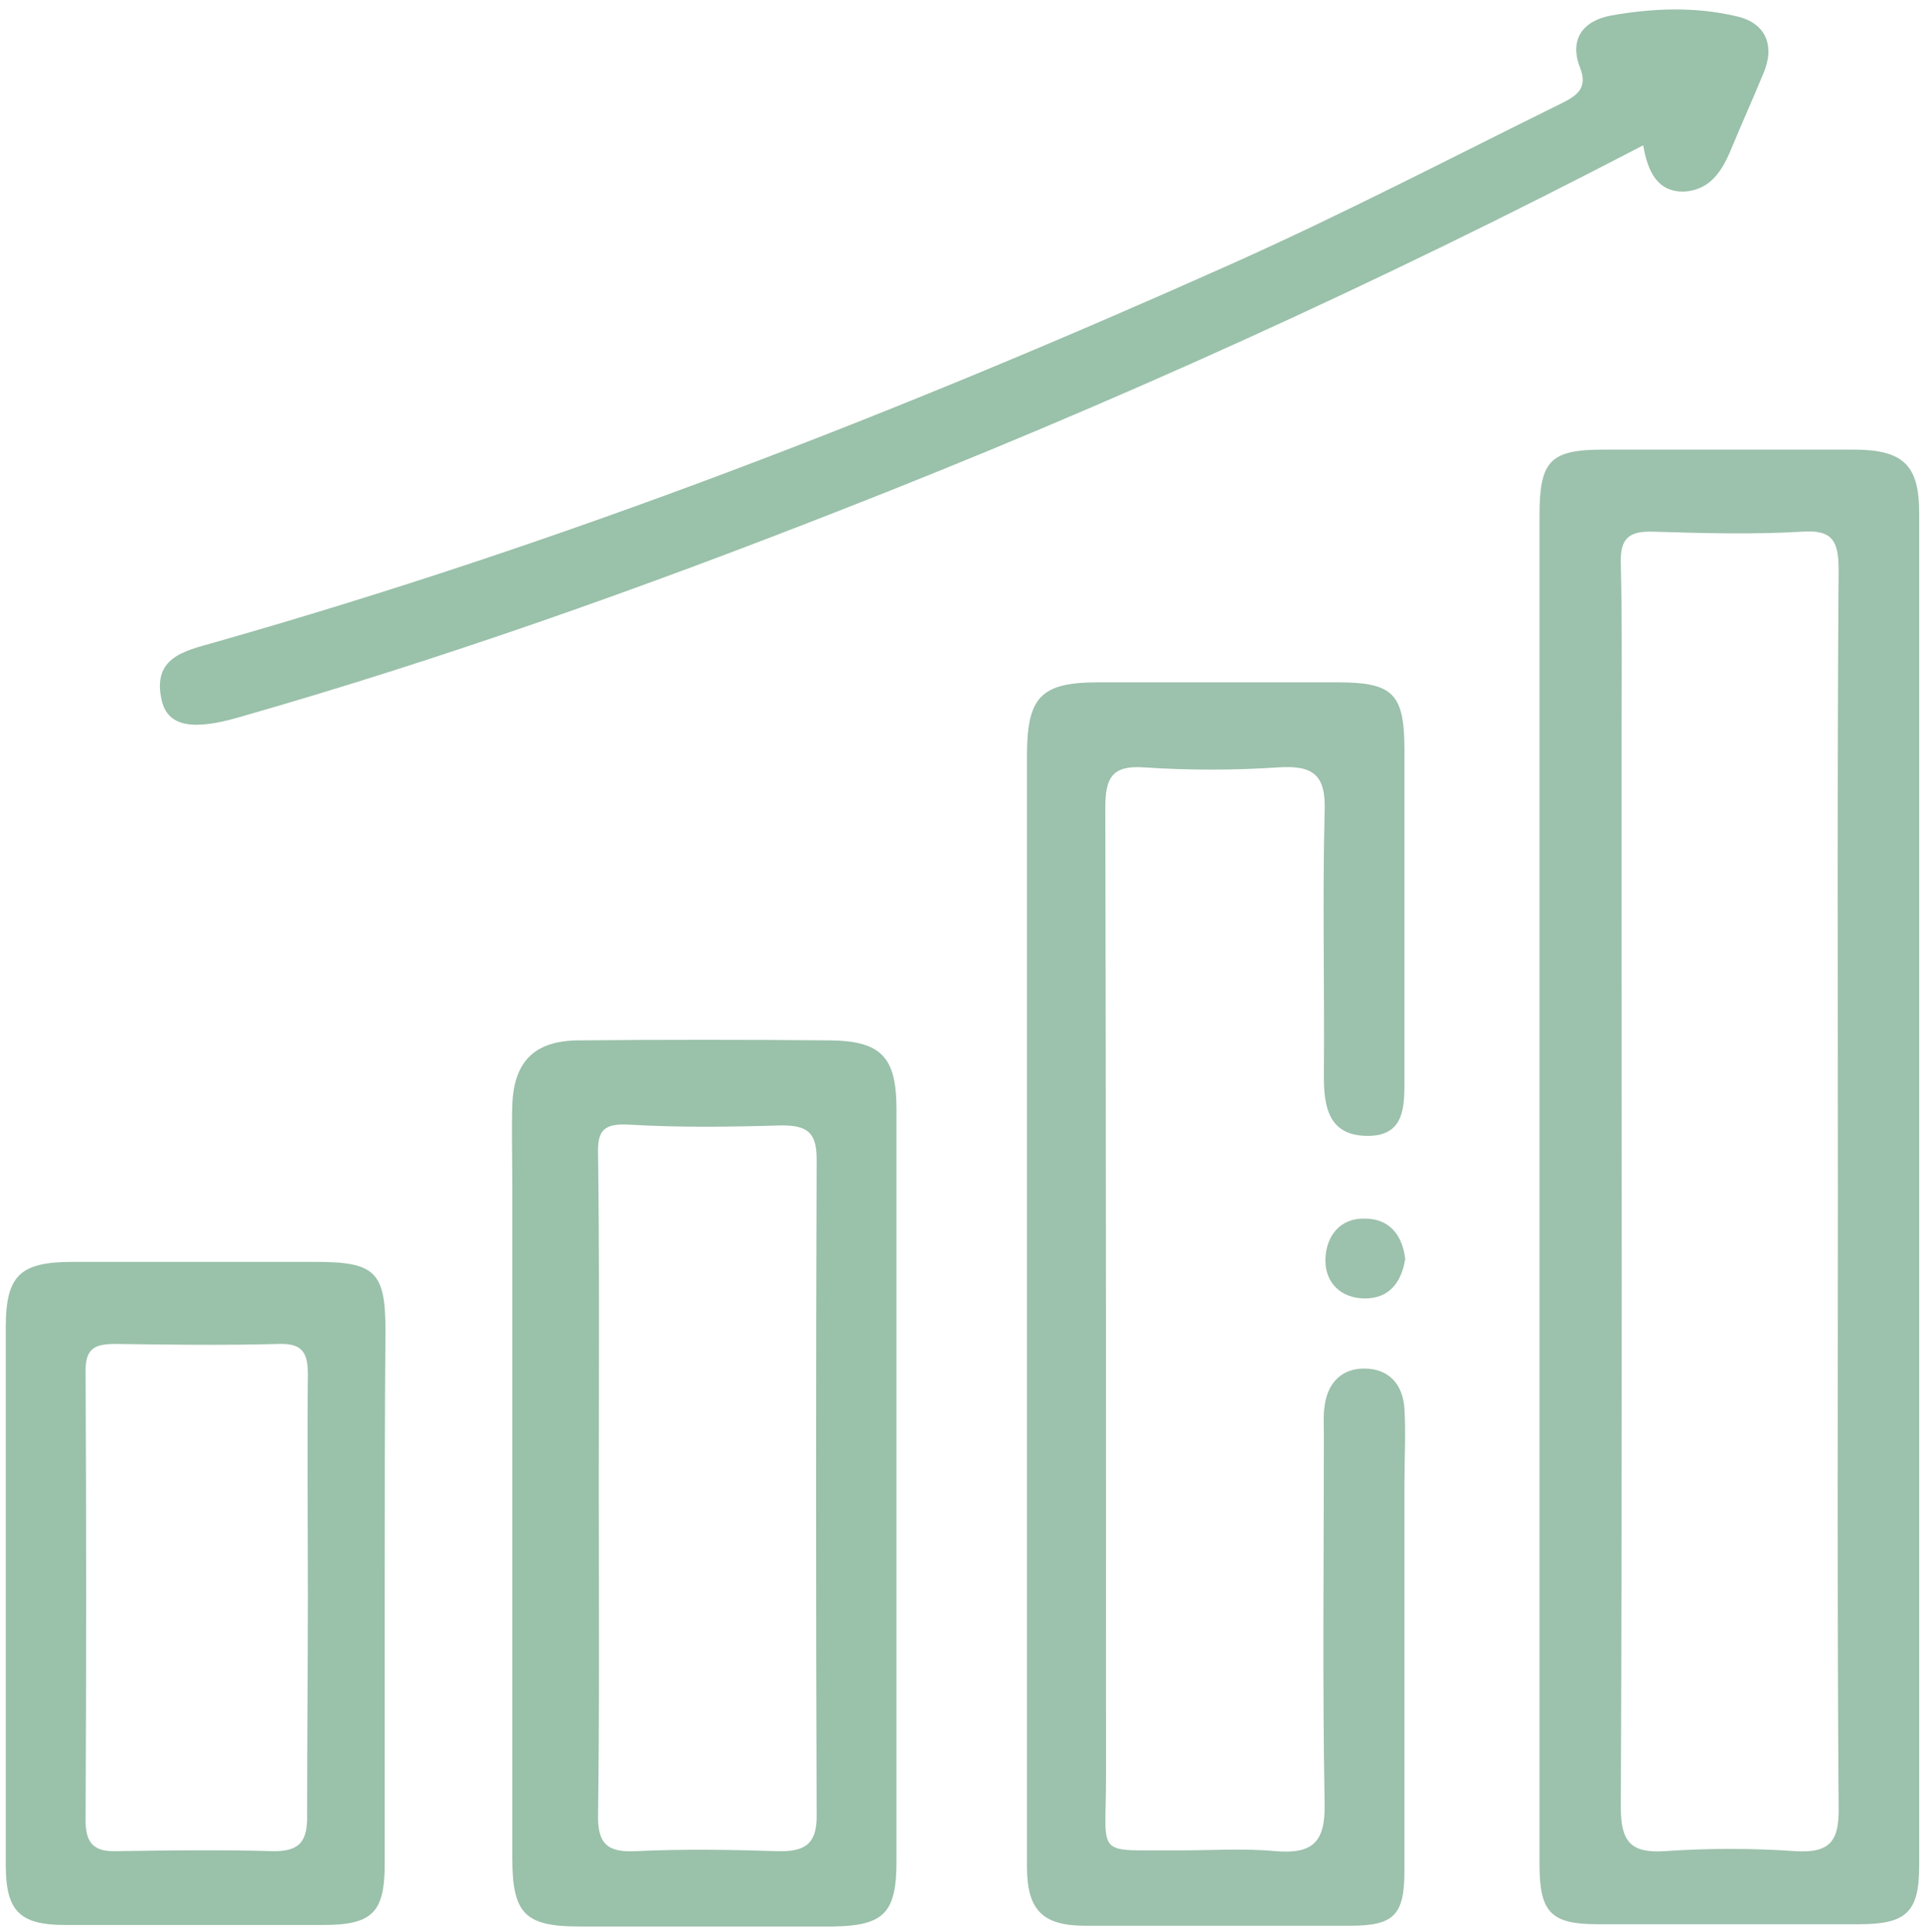 <svg width="201" height="202" viewBox="0 0 201 202" fill="none" xmlns="http://www.w3.org/2000/svg">
<path d="M160.914 124.039C160.914 100.647 160.914 77.333 160.914 53.941C160.914 48.172 162.006 47.002 167.62 47.002C176.353 47.002 185.008 47.002 193.741 47.002C198.965 47.002 200.602 48.639 200.602 53.63C200.602 100.725 200.602 147.899 200.602 194.994C200.602 199.906 199.277 201.154 194.286 201.154C185.164 201.154 176.119 201.154 166.996 201.154C162.084 201.154 160.914 199.906 160.914 194.838C160.914 171.29 160.914 147.665 160.914 124.039ZM192.103 124.585C192.103 102.908 192.025 81.232 192.181 59.556C192.181 56.593 191.557 55.345 188.361 55.579C183.214 55.891 177.99 55.735 172.766 55.579C170.271 55.501 169.335 56.281 169.413 58.854C169.569 65.637 169.491 72.343 169.491 79.127C169.491 115.696 169.569 152.343 169.413 188.912C169.413 192.499 170.427 193.747 174.014 193.513C178.536 193.201 183.136 193.201 187.659 193.513C191.401 193.747 192.259 192.343 192.181 188.834C192.025 167.392 192.103 145.949 192.103 124.585Z" fill="#9CC1AC"/>
<path d="M107.344 136.593C107.344 117.412 107.344 98.153 107.344 78.971C107.344 72.812 108.825 71.33 114.829 71.33C123.172 71.33 131.437 71.33 139.78 71.33C145.628 71.33 146.798 72.5 146.798 78.426C146.798 89.888 146.798 101.272 146.798 112.734C146.798 115.697 146.876 118.893 142.665 118.737C138.923 118.582 138.377 115.775 138.377 112.578C138.455 103.377 138.221 94.098 138.455 84.897C138.611 80.999 137.285 79.985 133.621 80.219C128.942 80.531 124.264 80.531 119.585 80.219C116.233 79.985 115.531 81.311 115.531 84.43C115.609 118.192 115.609 151.954 115.609 185.716C115.609 194.371 114.283 193.357 123.172 193.435C126.525 193.435 129.956 193.201 133.309 193.513C137.129 193.825 138.533 192.656 138.455 188.601C138.221 175.736 138.377 162.87 138.377 150.083C138.377 149.069 138.299 147.977 138.455 146.964C138.767 144.624 140.17 143.065 142.587 143.065C145.16 143.065 146.642 144.702 146.798 147.275C146.954 149.849 146.798 152.5 146.798 155.073C146.798 168.562 146.798 182.051 146.798 195.541C146.798 200.219 145.706 201.311 141.106 201.311C131.905 201.311 122.704 201.311 113.426 201.311C108.981 201.311 107.344 199.673 107.344 195.151C107.344 175.58 107.344 156.086 107.344 136.593Z" fill="#9CC1AC"/>
<path d="M93.702 155.307C93.702 168.407 93.702 181.506 93.702 194.606C93.702 199.986 92.377 201.311 87.075 201.389C78.264 201.389 69.453 201.389 60.564 201.389C54.872 201.389 53.546 200.064 53.546 194.216C53.546 170.746 53.546 147.198 53.546 123.728C53.546 120.999 53.468 118.27 53.546 115.541C53.702 111.019 55.807 108.836 60.33 108.758C69.141 108.68 77.952 108.68 86.841 108.758C92.143 108.836 93.702 110.551 93.702 115.931C93.702 129.109 93.702 142.208 93.702 155.307ZM62.591 155.385C62.591 166.769 62.669 178.231 62.513 189.615C62.435 192.734 63.449 193.67 66.49 193.514C71.402 193.28 76.314 193.358 81.227 193.514C84.112 193.592 85.437 192.812 85.359 189.615C85.281 166.769 85.281 144.001 85.359 121.155C85.359 118.348 84.346 117.647 81.695 117.647C76.392 117.803 71.09 117.881 65.788 117.569C63.059 117.413 62.435 118.192 62.513 120.688C62.669 132.305 62.591 143.845 62.591 155.385Z" fill="#9AC1AA"/>
<path d="M171.753 15.189C144.073 29.614 116.237 42.246 87.699 53.396C67.036 61.505 46.217 68.913 24.931 74.994C20.096 76.398 17.523 75.93 16.899 73.201C15.886 68.757 19.239 68.055 22.28 67.197C58.771 56.827 94.014 43.104 128.556 27.665C140.252 22.441 151.636 16.515 163.176 10.823C164.736 10.043 166.061 9.263 165.126 7.002C164.034 4.117 165.437 2.168 168.4 1.622C172.767 0.842 177.211 0.686 181.5 1.7C184.619 2.402 185.554 4.819 184.307 7.704C183.215 10.355 182.046 12.928 180.954 15.579C180.018 17.84 178.771 19.868 176.042 20.024C173.235 20.102 172.221 17.918 171.753 15.189Z" fill="#9AC1AA"/>
<path d="M40.212 166.768C40.212 176.125 40.212 185.481 40.212 194.838C40.212 199.984 38.886 201.232 33.74 201.232C24.773 201.232 15.806 201.232 6.839 201.232C2.005 201.232 0.602 199.75 0.602 194.916C0.602 176.203 0.602 157.489 0.602 138.776C0.602 133.318 2.083 131.914 7.619 131.914C16.04 131.914 24.539 131.914 32.96 131.914C39.198 131.914 40.29 132.928 40.29 139.088C40.212 148.288 40.212 157.567 40.212 166.768ZM32.181 166.612C32.181 158.971 32.102 151.329 32.181 143.688C32.181 141.427 31.635 140.413 29.14 140.491C23.448 140.647 17.756 140.569 12.064 140.491C10.036 140.491 8.945 140.881 8.945 143.22C9.023 158.893 9.023 174.565 8.945 190.316C8.945 192.655 9.802 193.59 12.142 193.513C17.6 193.435 23.058 193.357 28.438 193.513C31.479 193.59 32.181 192.343 32.103 189.536C32.103 181.895 32.181 174.253 32.181 166.612Z" fill="#9AC1AA"/>
<path d="M146.881 131.601C146.491 134.019 145.243 135.734 142.67 135.734C140.175 135.734 138.46 134.097 138.538 131.601C138.616 129.262 140.019 127.313 142.67 127.391C145.165 127.391 146.569 129.028 146.881 131.601Z" fill="#9CC1AC"/>
</svg>
